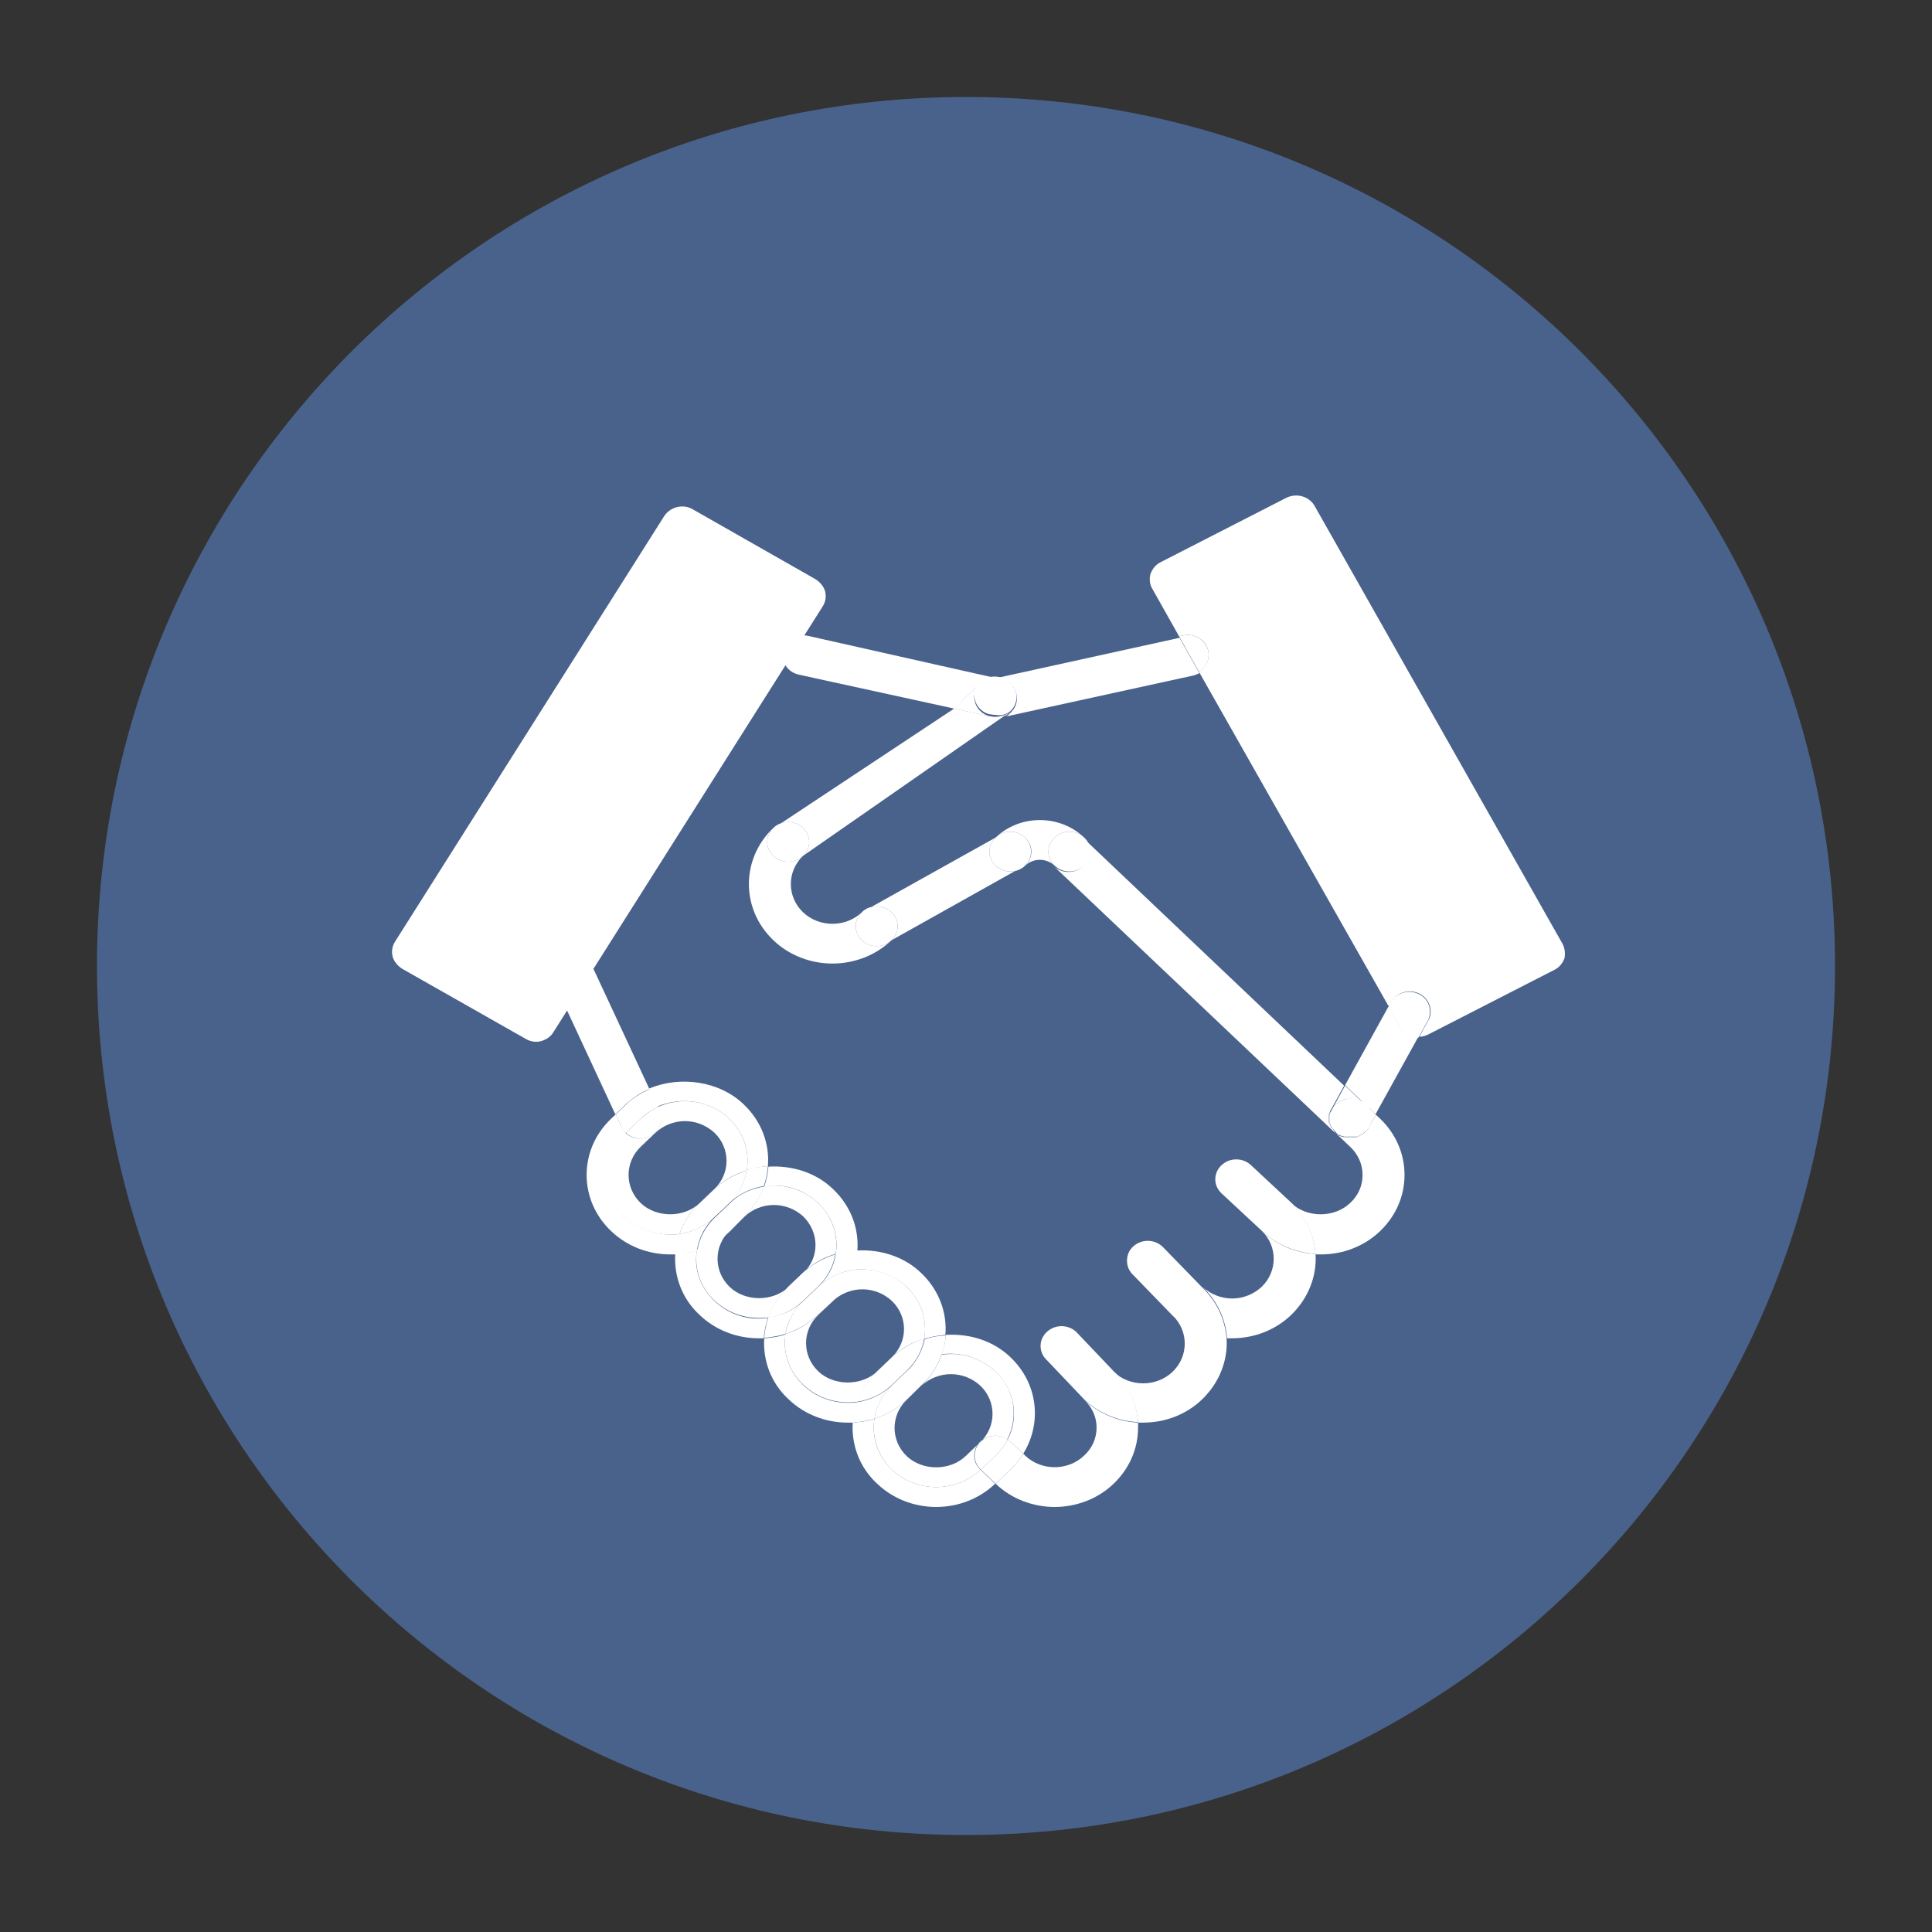 <svg xmlns="http://www.w3.org/2000/svg" width="100" height="100" viewBox="0 0 100 100" fill="none"><rect x="0" y="0" width="100" height="100" fill="#333333" stroke="none"/><g clip-path="url(#clip0_4_75)"><mask id="mask0_4_75" style="mask-type:luminance" maskUnits="userSpaceOnUse" x="0" y="0" width="100" height="100"><path d="M100 0H0V100H100V0Z" fill="white"></path></mask><g mask="url(#mask0_4_75)"><path d="M50 94.98C74.842 94.98 94.98 74.842 94.98 50C94.98 25.158 74.842 5.02 50 5.02C25.158 5.02 5.02 25.158 5.02 50C5.02 74.842 25.158 94.98 50 94.98Z" fill="#49628B"></path><path d="M80.858 48.82L68.045 26.188C67.759 25.686 67.115 25.511 66.59 25.761L60.076 29.098C59.813 29.224 59.646 29.45 59.551 29.701C59.479 29.951 59.503 30.253 59.646 30.478L61.03 32.937L61.245 32.887C61.818 32.762 62.414 33.113 62.533 33.665C62.629 34.117 62.438 34.543 62.056 34.769L71.887 52.106L71.958 51.981C72.173 51.454 72.793 51.178 73.342 51.379C73.915 51.58 74.177 52.182 73.987 52.709L73.462 53.662C73.629 53.662 73.796 53.612 73.939 53.537L80.453 50.2C80.715 50.074 80.882 49.848 80.978 49.597C81.025 49.346 81.001 49.071 80.858 48.82Z" fill="white"></path><path d="M33.615 56.372L30.799 50.325C30.584 49.798 29.964 49.522 29.415 49.723C28.866 49.924 28.58 50.526 28.771 51.053L31.849 57.677L32.374 57.175C32.756 56.824 33.161 56.547 33.615 56.372Z" fill="white"></path><path d="M50.746 35.371C50.77 35.371 50.77 35.346 50.746 35.371C50.794 35.346 50.818 35.321 50.842 35.296C50.866 35.271 50.89 35.271 50.913 35.246C50.913 35.246 50.913 35.246 50.937 35.246C50.961 35.221 50.985 35.221 51.009 35.195H51.033C51.057 35.195 51.081 35.17 51.104 35.17H51.128C51.152 35.17 51.176 35.145 51.2 35.145C51.224 35.145 51.224 35.145 51.248 35.145C51.271 35.145 51.271 35.145 51.295 35.145L51.534 35.095L41.823 32.912C41.25 32.787 40.654 33.138 40.534 33.69C40.391 34.242 40.773 34.794 41.346 34.919L49.386 36.676L50.746 35.371Z" fill="white"></path><path d="M70.909 58.254C70.909 58.279 70.885 58.279 70.885 58.304C70.885 58.304 70.885 58.329 70.861 58.329C70.861 58.354 70.837 58.354 70.837 58.379C70.837 58.404 70.813 58.404 70.813 58.429C70.813 58.429 70.813 58.454 70.789 58.454C70.765 58.48 70.742 58.505 70.718 58.53C70.694 58.555 70.67 58.58 70.646 58.605C70.622 58.63 70.598 58.655 70.575 58.655C70.551 58.68 70.527 58.68 70.503 58.705L70.479 58.73C70.455 58.73 70.455 58.755 70.431 58.755C70.407 58.755 70.407 58.781 70.384 58.781C70.384 58.781 70.36 58.781 70.336 58.806C70.288 58.831 70.264 58.831 70.217 58.856C70.217 58.856 70.217 58.856 70.193 58.856C70.169 58.856 70.169 58.856 70.145 58.856C70.121 58.856 70.121 58.856 70.097 58.856C70.073 58.856 70.073 58.856 70.05 58.856C70.026 58.856 70.002 58.856 70.002 58.856H69.978C69.954 58.856 69.906 58.856 69.883 58.856C69.859 58.856 69.811 58.856 69.787 58.856C69.763 58.856 69.763 58.856 69.739 58.856C69.716 58.856 69.716 58.856 69.692 58.856C69.668 58.856 69.668 58.856 69.644 58.856C69.62 58.856 69.62 58.856 69.596 58.856C69.572 58.856 69.572 58.856 69.549 58.856C69.525 58.856 69.525 58.856 69.501 58.831H69.477H69.453C69.429 58.831 69.405 58.806 69.382 58.806C69.382 58.806 69.382 58.806 69.358 58.806C69.334 58.781 69.31 58.781 69.286 58.755C69.262 58.73 69.238 58.705 69.191 58.705C69.167 58.68 69.167 58.68 69.143 58.655L69.883 59.358C70.288 59.734 70.527 60.261 70.527 60.813C70.527 61.365 70.312 61.867 69.883 62.268C69.071 63.046 67.64 63.046 66.828 62.268C67.592 62.996 68.022 63.949 68.093 64.928C68.189 64.928 68.284 64.928 68.379 64.928C69.525 64.928 70.622 64.501 71.433 63.723C72.245 62.946 72.698 61.917 72.698 60.813C72.698 59.709 72.245 58.68 71.433 57.902L71.219 57.702L70.909 58.254Z" fill="white"></path><path d="M65.301 63.698C66.136 64.501 66.136 65.806 65.301 66.609C64.896 66.985 64.347 67.211 63.774 67.211C63.202 67.211 62.653 66.985 62.247 66.609C63.011 67.337 63.44 68.29 63.512 69.269C63.607 69.269 63.703 69.269 63.774 69.269C64.92 69.269 66.017 68.842 66.828 68.064C67.735 67.186 68.165 66.032 68.093 64.903C67.043 64.853 66.065 64.426 65.301 63.698Z" fill="white"></path><path d="M64.753 60.311C64.538 60.11 64.275 60.01 63.989 60.01C63.703 60.01 63.44 60.11 63.225 60.311C62.796 60.713 62.796 61.365 63.225 61.766L65.301 63.698C66.065 64.426 67.043 64.827 68.093 64.903C68.022 63.949 67.616 62.996 66.828 62.243L64.753 60.311Z" fill="white"></path><path d="M58.644 65.982C58.43 65.781 58.334 65.53 58.334 65.254C58.334 65.505 58.43 65.781 58.644 65.982L60.696 68.089C61.531 68.892 61.531 70.197 60.696 71C59.861 71.803 58.477 71.803 57.642 71C58.406 71.702 58.835 72.656 58.907 73.634C59.002 73.634 59.098 73.634 59.169 73.634C60.291 73.634 61.388 73.233 62.223 72.43C63.13 71.552 63.56 70.397 63.488 69.269C62.438 69.193 61.46 68.792 60.696 68.064L58.644 65.982Z" fill="white"></path><path d="M60.171 64.526C59.742 64.125 59.074 64.125 58.644 64.526C58.43 64.727 58.334 64.978 58.334 65.254C58.334 65.505 58.43 65.781 58.644 65.982L60.696 68.089C61.46 68.817 62.438 69.218 63.488 69.293C63.416 68.34 63.011 67.387 62.223 66.634L60.171 64.526Z" fill="white"></path><path d="M56.759 73.885C56.759 74.437 56.545 74.939 56.115 75.34C55.28 76.143 53.896 76.143 53.061 75.34L52.965 75.24C52.775 75.541 52.56 75.817 52.297 76.068L51.534 76.796C52.369 77.599 53.49 78 54.588 78C55.686 78 56.807 77.599 57.642 76.796C58.453 76.018 58.907 74.989 58.907 73.885C58.907 73.81 58.907 73.71 58.907 73.634C57.881 73.584 56.903 73.183 56.115 72.455C56.521 72.831 56.759 73.333 56.759 73.885Z" fill="white"></path><path d="M55.709 68.942C55.28 68.541 54.612 68.541 54.182 68.942C53.753 69.344 53.753 69.996 54.182 70.397L56.115 72.43C56.879 73.157 57.881 73.559 58.907 73.609C58.835 72.606 58.406 71.677 57.642 70.975L55.709 68.942Z" fill="white"></path><path d="M72.436 53.135L71.863 52.106L69.62 56.171L70.646 57.15L71.195 57.677L73.414 53.662C73.295 53.662 73.175 53.662 73.08 53.612C72.817 53.562 72.579 53.386 72.436 53.135Z" fill="white"></path><path d="M73.319 51.404C72.77 51.203 72.126 51.479 71.935 52.006L71.863 52.132L72.436 53.16C72.579 53.411 72.817 53.587 73.08 53.662C73.199 53.687 73.295 53.712 73.414 53.712L73.939 52.759C74.154 52.182 73.891 51.605 73.319 51.404Z" fill="white"></path><path d="M70.909 58.254L71.219 57.702L70.67 57.175C70.98 57.476 71.052 57.902 70.909 58.254Z" fill="white"></path><path d="M69.524 58.856C69.548 58.856 69.548 58.856 69.572 58.881C69.548 58.856 69.524 58.856 69.524 58.856C69.501 58.856 69.501 58.856 69.524 58.856Z" fill="white"></path><path d="M69.119 58.63L69.143 58.655C69.167 58.68 69.167 58.68 69.191 58.705C69.191 58.68 69.143 58.655 69.119 58.63Z" fill="white"></path><path d="M69.119 58.63L69.142 58.655C69.142 58.63 69.142 58.63 69.119 58.63Z" fill="white"></path><path d="M51.94 35.145C51.963 35.17 52.011 35.17 52.035 35.195C52.059 35.221 52.083 35.221 52.107 35.246C52.107 35.246 52.107 35.246 52.13 35.246C52.154 35.271 52.178 35.271 52.202 35.296C52.202 35.296 52.226 35.296 52.226 35.321C52.25 35.346 52.274 35.346 52.274 35.371C52.274 35.371 52.274 35.371 52.297 35.396C52.321 35.421 52.321 35.421 52.345 35.446C52.369 35.471 52.369 35.471 52.393 35.496C52.393 35.496 52.393 35.496 52.417 35.522C52.441 35.547 52.465 35.572 52.488 35.622C52.727 36.023 52.679 36.525 52.321 36.877L52.107 37.077L61.746 34.97C61.865 34.944 61.961 34.894 62.08 34.844L61.054 33.013L51.582 35.095L51.82 35.145C51.82 35.095 51.868 35.12 51.94 35.145Z" fill="white"></path><path d="M62.534 33.665C62.39 33.113 61.818 32.762 61.245 32.887L61.03 32.937L62.056 34.769C62.438 34.568 62.629 34.117 62.534 33.665Z" fill="white"></path><path d="M51.248 35.095C51.486 35.045 51.725 35.045 51.94 35.145C51.892 35.12 51.82 35.095 51.773 35.095L51.534 35.045L51.295 35.095C51.271 35.095 51.248 35.095 51.248 35.095Z" fill="white"></path><path d="M41.56 42.848C41.99 43.249 41.99 43.902 41.56 44.303L52.059 37.002L51.749 37.077C51.677 37.102 51.582 37.102 51.51 37.102C51.438 37.102 51.367 37.102 51.295 37.077H51.271H51.248L49.386 36.676L40.033 42.873C40.463 42.447 41.131 42.447 41.56 42.848Z" fill="white"></path><path d="M50.46 36.325C50.365 35.973 50.484 35.647 50.723 35.396L49.363 36.676L51.224 37.077C50.866 36.977 50.556 36.701 50.46 36.325Z" fill="white"></path><path d="M52.296 35.37C52.274 35.346 52.274 35.346 52.296 35.37Z" fill="white"></path><path d="M52.465 35.572C52.608 35.798 52.655 36.048 52.584 36.325C52.465 36.801 52.011 37.127 51.534 37.127C51.605 37.127 51.701 37.127 51.773 37.102L52.083 37.027L52.297 36.826C52.655 36.475 52.703 35.948 52.465 35.572Z" fill="white"></path><path d="M52.584 36.325C52.655 36.048 52.608 35.798 52.465 35.572C52.441 35.547 52.417 35.522 52.393 35.471C52.393 35.471 52.393 35.471 52.369 35.446C52.345 35.421 52.345 35.421 52.321 35.396C52.297 35.371 52.297 35.371 52.274 35.346L52.25 35.321C52.226 35.296 52.202 35.296 52.202 35.271C52.202 35.271 52.178 35.271 52.178 35.246C52.154 35.221 52.13 35.221 52.107 35.195C52.107 35.195 52.107 35.195 52.083 35.195C52.059 35.17 52.035 35.17 52.011 35.145C51.987 35.12 51.94 35.12 51.916 35.095C51.701 35.02 51.462 34.995 51.224 35.045C51.2 35.045 51.2 35.045 51.176 35.045C51.152 35.045 51.128 35.07 51.104 35.07H51.081C51.057 35.07 51.033 35.095 51.009 35.095H50.985C50.961 35.12 50.937 35.12 50.913 35.145C50.913 35.145 50.913 35.145 50.89 35.145C50.866 35.17 50.842 35.17 50.818 35.195C50.794 35.221 50.77 35.246 50.746 35.271L50.723 35.296C50.484 35.547 50.389 35.873 50.46 36.224C50.556 36.6 50.866 36.902 51.248 36.977C51.271 36.977 51.295 36.977 51.319 36.977C51.391 37.002 51.462 37.002 51.534 37.002C52.011 37.102 52.465 36.801 52.584 36.325Z" fill="white"></path><path d="M51.534 44.805C51.104 44.404 51.104 43.751 51.534 43.35L44.614 47.214C45.044 46.812 45.712 46.812 46.141 47.214C46.571 47.615 46.571 48.268 46.141 48.669L53.037 44.805C52.632 45.207 51.94 45.207 51.534 44.805Z" fill="white"></path><path d="M54.588 43.35C55.017 42.948 55.686 42.948 56.115 43.35C54.85 42.145 52.798 42.145 51.534 43.35C51.963 42.948 52.632 42.948 53.061 43.35C53.49 43.751 53.49 44.404 53.061 44.805C53.49 44.404 54.158 44.404 54.588 44.805C54.158 44.404 54.158 43.751 54.588 43.35Z" fill="white"></path><path d="M53.061 43.35C52.632 42.948 51.963 42.948 51.534 43.35C51.104 43.751 51.104 44.404 51.534 44.805C51.963 45.207 52.632 45.207 53.061 44.805C53.467 44.404 53.467 43.751 53.061 43.35Z" fill="white"></path><path d="M69.047 58.53C69.024 58.505 69.024 58.48 69 58.454C69 58.454 69 58.429 68.976 58.429C68.952 58.404 68.952 58.379 68.928 58.379L68.904 58.354C68.904 58.329 68.88 58.329 68.88 58.304C68.88 58.279 68.88 58.279 68.857 58.254C68.857 58.229 68.833 58.229 68.833 58.203C68.833 58.178 68.833 58.178 68.809 58.153C68.809 58.128 68.809 58.128 68.785 58.103C68.785 58.078 68.785 58.078 68.785 58.053C68.785 58.028 68.785 58.003 68.785 58.003C68.785 57.978 68.785 57.978 68.785 57.953C68.785 57.928 68.785 57.902 68.785 57.902C68.785 57.877 68.785 57.877 68.785 57.877C68.785 57.852 68.785 57.827 68.785 57.827C68.785 57.802 68.785 57.802 68.785 57.777C68.785 57.752 68.785 57.752 68.785 57.727C68.785 57.702 68.785 57.702 68.785 57.677C68.785 57.651 68.785 57.651 68.809 57.626C68.809 57.601 68.833 57.601 68.833 57.576V57.551C68.857 57.476 68.904 57.401 68.952 57.325L69.572 56.196L56.067 43.375C56.497 43.776 56.497 44.429 56.067 44.83C55.853 45.031 55.59 45.131 55.304 45.131C55.017 45.131 54.755 45.031 54.54 44.83L69.095 58.63C69.095 58.605 69.071 58.58 69.047 58.53Z" fill="white"></path><path d="M68.88 57.526L69 57.3C68.952 57.376 68.904 57.451 68.88 57.526Z" fill="white"></path><path d="M69.119 57.175C69.549 56.773 70.217 56.773 70.646 57.175L69.62 56.196L69 57.325C69.047 57.275 69.071 57.225 69.119 57.175Z" fill="white"></path><path d="M69.119 57.175C69.071 57.225 69.024 57.275 69 57.325L68.88 57.551C68.88 57.551 68.88 57.576 68.857 57.576C68.857 57.601 68.833 57.601 68.833 57.626C68.833 57.651 68.833 57.651 68.809 57.677C68.809 57.702 68.809 57.702 68.809 57.727C68.809 57.752 68.809 57.752 68.809 57.777C68.809 57.802 68.809 57.802 68.809 57.827C68.809 57.852 68.809 57.877 68.809 57.877V57.902C68.809 57.928 68.809 57.953 68.809 57.953C68.809 57.978 68.809 57.978 68.809 58.003C68.809 58.028 68.809 58.053 68.809 58.053C68.809 58.078 68.809 58.078 68.809 58.103C68.809 58.128 68.809 58.128 68.833 58.153C68.833 58.178 68.833 58.178 68.857 58.203C68.857 58.229 68.88 58.229 68.88 58.254C68.88 58.279 68.88 58.279 68.904 58.304C68.904 58.329 68.928 58.329 68.928 58.354L68.952 58.379C68.952 58.404 68.976 58.429 69 58.429C69 58.429 69 58.454 69.024 58.454C69.047 58.48 69.047 58.505 69.071 58.53C69.095 58.555 69.119 58.58 69.143 58.605C69.167 58.63 69.191 58.655 69.215 58.68C69.238 58.705 69.262 58.73 69.31 58.73C69.334 58.755 69.358 58.755 69.382 58.781C69.382 58.781 69.382 58.781 69.405 58.781C69.429 58.781 69.453 58.806 69.477 58.806H69.501C69.525 58.806 69.549 58.831 69.572 58.831C69.596 58.831 69.596 58.831 69.62 58.831C69.644 58.831 69.644 58.831 69.668 58.831C69.692 58.831 69.692 58.831 69.716 58.831C69.739 58.831 69.739 58.831 69.763 58.831C69.787 58.831 69.787 58.831 69.811 58.831C69.835 58.831 69.883 58.831 69.906 58.831C69.93 58.831 69.978 58.831 70.002 58.831H70.026C70.05 58.831 70.073 58.831 70.073 58.831C70.097 58.831 70.097 58.831 70.121 58.831C70.145 58.831 70.145 58.831 70.169 58.831C70.193 58.831 70.193 58.831 70.217 58.831C70.217 58.831 70.217 58.831 70.24 58.831C70.288 58.831 70.312 58.806 70.36 58.781C70.384 58.781 70.384 58.781 70.407 58.755C70.431 58.755 70.431 58.73 70.455 58.73C70.479 58.73 70.479 58.705 70.503 58.705L70.527 58.68C70.551 58.655 70.575 58.655 70.598 58.63C70.622 58.605 70.646 58.58 70.67 58.58C70.694 58.555 70.718 58.53 70.742 58.505C70.765 58.48 70.789 58.454 70.813 58.429C70.813 58.429 70.813 58.404 70.837 58.404C70.837 58.379 70.861 58.379 70.861 58.354C70.861 58.329 70.885 58.329 70.885 58.304C70.885 58.304 70.885 58.279 70.909 58.279C70.909 58.254 70.932 58.254 70.932 58.229C71.076 57.852 71.004 57.426 70.694 57.125C70.24 56.773 69.549 56.773 69.119 57.175Z" fill="white"></path><path d="M56.115 44.805C56.545 44.404 56.545 43.751 56.115 43.35C55.686 42.948 55.017 42.948 54.588 43.35C54.158 43.751 54.158 44.404 54.588 44.805C54.803 45.006 55.065 45.106 55.352 45.106C55.638 45.106 55.9 45.006 56.115 44.805Z" fill="white"></path><path d="M44.614 48.669C44.185 48.268 44.185 47.615 44.614 47.214C43.779 48.017 42.395 48.017 41.56 47.214C40.725 46.411 40.725 45.106 41.56 44.303C41.346 44.504 41.059 44.604 40.797 44.604C40.51 44.604 40.248 44.504 40.033 44.303C39.604 43.902 39.604 43.249 40.033 42.848C38.339 44.454 38.339 47.063 40.033 48.669C40.868 49.472 41.99 49.873 43.087 49.873C44.185 49.873 45.306 49.472 46.141 48.669C45.927 48.87 45.664 48.97 45.378 48.97C45.115 48.97 44.829 48.87 44.614 48.669Z" fill="white"></path><path d="M40.033 44.303C40.248 44.504 40.51 44.604 40.797 44.604C41.083 44.604 41.346 44.504 41.56 44.303C41.99 43.902 41.99 43.249 41.56 42.848C41.131 42.447 40.463 42.447 40.033 42.848C39.604 43.249 39.604 43.902 40.033 44.303Z" fill="white"></path><path d="M46.141 47.214C45.712 46.812 45.044 46.812 44.614 47.214C44.185 47.615 44.185 48.268 44.614 48.669C44.829 48.87 45.092 48.97 45.378 48.97C45.664 48.97 45.927 48.87 46.141 48.669C46.571 48.268 46.571 47.615 46.141 47.214Z" fill="white"></path><path d="M37.743 57.902C38.506 58.63 38.816 59.634 38.649 60.562C39.007 60.462 39.389 60.386 39.747 60.361C39.842 59.207 39.413 58.028 38.482 57.15C37.218 55.945 35.19 55.669 33.591 56.347L34.02 57.275C35.261 56.748 36.74 56.949 37.743 57.902Z" fill="white"></path><path d="M32.398 62.996C31.133 61.791 31.133 59.834 32.398 58.63C32.302 58.53 32.207 58.404 32.135 58.254L31.873 57.677L31.634 57.902C29.94 59.508 29.94 62.118 31.634 63.723C32.446 64.501 33.543 64.928 34.688 64.928C34.784 64.928 34.879 64.928 34.975 64.928C34.999 64.576 35.07 64.225 35.19 63.874C34.187 63.999 33.138 63.698 32.398 62.996Z" fill="white"></path><path d="M37.743 57.902C36.74 56.949 35.261 56.748 34.044 57.3L34.163 57.526C34.378 58.053 34.092 58.655 33.519 58.856C33.4 58.906 33.257 58.931 33.138 58.931C32.851 58.931 32.565 58.831 32.374 58.63C31.109 59.834 31.109 61.791 32.374 62.996C33.138 63.723 34.163 63.999 35.166 63.874C35.38 63.297 35.714 62.745 36.215 62.268L36.979 61.541C37.456 61.089 38.029 60.763 38.649 60.587C38.816 59.634 38.506 58.63 37.743 57.902ZM36.979 61.541L36.215 62.268C35.404 63.046 33.973 63.046 33.161 62.268C32.326 61.465 32.326 60.161 33.161 59.358L33.925 58.63C34.331 58.254 34.879 58.028 35.452 58.028C36.025 58.028 36.573 58.254 36.979 58.63C37.814 59.433 37.814 60.738 36.979 61.541Z" fill="white"></path><path d="M32.398 58.63L33.161 57.902C33.424 57.651 33.734 57.451 34.068 57.3L33.639 56.372C33.185 56.573 32.756 56.824 32.398 57.175L31.873 57.677L32.135 58.254C32.183 58.404 32.279 58.53 32.398 58.63Z" fill="white"></path><path d="M33.543 58.856C34.092 58.655 34.378 58.053 34.187 57.526L34.068 57.3C33.734 57.451 33.448 57.651 33.161 57.902L32.398 58.63C32.589 58.831 32.875 58.931 33.161 58.931C33.281 58.931 33.4 58.906 33.543 58.856Z" fill="white"></path><path d="M36.979 67.337C36.215 66.609 35.905 65.63 36.072 64.702C35.714 64.827 35.333 64.878 34.951 64.903C34.879 66.032 35.285 67.211 36.215 68.064C37.027 68.842 38.124 69.269 39.27 69.269C39.365 69.269 39.461 69.269 39.532 69.269C39.556 68.917 39.628 68.566 39.747 68.215C38.769 68.365 37.743 68.064 36.979 67.337Z" fill="white"></path><path d="M42.348 62.268C43.111 62.996 43.421 63.999 43.254 64.953C43.612 64.853 43.994 64.777 44.376 64.752C44.471 63.598 44.042 62.419 43.111 61.541C42.228 60.688 40.988 60.311 39.771 60.386C39.747 60.738 39.675 61.064 39.556 61.415C40.534 61.239 41.584 61.541 42.348 62.268Z" fill="white"></path><path d="M42.348 62.268C41.584 61.541 40.534 61.265 39.556 61.39C39.341 61.967 39.007 62.519 38.506 62.971L37.743 63.698C37.265 64.15 36.693 64.501 36.072 64.677C35.929 65.605 36.215 66.609 36.979 67.311C37.743 68.039 38.769 68.315 39.771 68.19C39.985 67.612 40.319 67.061 40.821 66.584L41.584 65.856C42.061 65.404 42.634 65.078 43.254 64.903C43.398 63.999 43.111 62.996 42.348 62.268ZM41.584 65.881L40.821 66.609C40.009 67.387 38.578 67.387 37.766 66.609C36.931 65.806 36.931 64.501 37.766 63.698L38.53 62.971C38.936 62.594 39.484 62.369 40.057 62.369C40.63 62.369 41.178 62.594 41.584 62.971C42.419 63.799 42.419 65.103 41.584 65.881Z" fill="white"></path><path d="M36.979 62.996L37.743 62.268C38.244 61.791 38.888 61.49 39.532 61.39C39.651 61.064 39.723 60.713 39.747 60.361C39.365 60.386 39.007 60.437 38.649 60.562C38.554 61.189 38.244 61.766 37.743 62.243L36.979 62.996C36.478 63.472 35.834 63.774 35.166 63.874C35.046 64.225 34.975 64.576 34.951 64.928C35.333 64.903 35.714 64.827 36.072 64.727C36.168 64.075 36.478 63.472 36.979 62.996Z" fill="white"></path><path d="M38.506 62.996C38.983 62.544 39.341 61.992 39.556 61.415C38.888 61.516 38.267 61.791 37.766 62.293L37.003 63.021C36.502 63.498 36.192 64.1 36.096 64.727C36.717 64.526 37.289 64.2 37.766 63.748L38.506 62.996Z" fill="white"></path><path d="M36.215 62.268C35.738 62.72 35.38 63.272 35.166 63.874C35.834 63.774 36.454 63.498 36.979 62.996L37.743 62.268C38.244 61.791 38.554 61.189 38.649 60.587C38.029 60.788 37.456 61.089 36.979 61.541L36.215 62.268Z" fill="white"></path><path d="M46.929 66.609C47.692 67.337 48.003 68.34 47.836 69.294C48.193 69.193 48.575 69.118 48.933 69.093C49.029 67.939 48.599 66.759 47.669 65.881C46.786 65.028 45.545 64.652 44.328 64.727C44.304 65.078 44.233 65.404 44.113 65.731C45.139 65.605 46.165 65.906 46.929 66.609Z" fill="white"></path><path d="M41.584 71.702C40.821 70.975 40.51 69.996 40.654 69.068C40.296 69.193 39.938 69.243 39.556 69.269C39.484 70.397 39.89 71.577 40.821 72.43C41.632 73.208 42.729 73.634 43.875 73.634C43.97 73.634 44.066 73.634 44.161 73.634C44.185 73.283 44.257 72.932 44.376 72.58C43.374 72.706 42.348 72.43 41.584 71.702Z" fill="white"></path><path d="M42.348 70.975C41.513 70.172 41.513 68.867 42.348 68.064L43.111 67.337C43.517 66.96 44.066 66.734 44.638 66.734C45.211 66.734 45.76 66.96 46.165 67.337C47 68.139 47 69.444 46.165 70.247C46.642 69.795 47.215 69.469 47.836 69.294C48.003 68.34 47.692 67.337 46.929 66.609C46.165 65.881 45.139 65.605 44.137 65.731C43.922 66.308 43.588 66.86 43.087 67.337L42.324 68.064C41.847 68.516 41.274 68.867 40.654 69.043C40.51 69.971 40.821 70.975 41.584 71.677C42.348 72.405 43.374 72.681 44.376 72.555C44.59 71.978 44.925 71.426 45.426 70.975C44.59 71.752 43.159 71.752 42.348 70.975Z" fill="white"></path><path d="M41.584 67.337L42.348 66.609C42.849 66.132 43.493 65.831 44.161 65.731C44.28 65.404 44.352 65.053 44.376 64.727C43.994 64.752 43.612 64.802 43.254 64.928C43.159 65.555 42.849 66.132 42.348 66.609L41.584 67.337C41.083 67.813 40.439 68.114 39.771 68.19C39.651 68.541 39.58 68.892 39.556 69.243C39.938 69.218 40.319 69.143 40.654 69.043C40.749 68.441 41.059 67.838 41.584 67.337Z" fill="white"></path><path d="M43.111 67.337C43.588 66.885 43.946 66.333 44.161 65.731C43.493 65.831 42.873 66.107 42.348 66.609L41.584 67.337C41.059 67.813 40.773 68.415 40.654 69.043C41.274 68.842 41.847 68.516 42.324 68.064L43.111 67.337Z" fill="white"></path><path d="M40.797 66.609C40.319 67.061 39.962 67.612 39.747 68.215C40.415 68.114 41.035 67.838 41.56 67.337L42.324 66.609C42.825 66.132 43.135 65.53 43.23 64.928C42.61 65.129 42.037 65.43 41.56 65.881L40.797 66.609Z" fill="white"></path><path d="M50.746 76.068C49.482 77.272 47.43 77.272 46.165 76.068C45.402 75.34 45.115 74.362 45.259 73.433C44.901 73.559 44.519 73.609 44.137 73.634C44.066 74.763 44.471 75.943 45.402 76.796C46.213 77.573 47.311 78 48.456 78C49.601 78 50.699 77.573 51.51 76.796L50.746 76.068Z" fill="white"></path><path d="M51.534 71C52.536 71.953 52.751 73.383 52.154 74.512C52.202 74.537 52.25 74.588 52.297 74.613L52.965 75.24C53.944 73.659 53.729 71.602 52.297 70.247C51.415 69.394 50.174 69.018 48.957 69.093C48.933 69.444 48.861 69.77 48.742 70.096C49.721 69.971 50.77 70.272 51.534 71Z" fill="white"></path><path d="M51.534 71C50.77 70.272 49.721 69.971 48.742 70.121C48.528 70.699 48.193 71.251 47.692 71.727C48.098 71.351 48.647 71.125 49.219 71.125C49.792 71.125 50.341 71.351 50.746 71.727C51.582 72.53 51.582 73.835 50.746 74.638L49.983 75.365C49.172 76.143 47.74 76.143 46.929 75.365C46.094 74.563 46.094 73.258 46.929 72.455C46.452 72.907 45.879 73.233 45.259 73.433C45.115 74.362 45.426 75.365 46.165 76.068C47.43 77.272 49.482 77.272 50.746 76.068C50.317 75.667 50.317 75.014 50.746 74.613C51.128 74.261 51.725 74.211 52.13 74.512C52.727 73.358 52.536 71.928 51.534 71Z" fill="white"></path><path d="M52.965 75.24L52.297 74.613C52.25 74.563 52.202 74.537 52.154 74.512C52.011 74.814 51.796 75.09 51.534 75.34L50.77 76.068L51.534 76.796L52.297 76.068C52.56 75.817 52.775 75.541 52.965 75.24Z" fill="white"></path><path d="M50.77 74.613C50.341 75.014 50.341 75.667 50.77 76.068L51.534 75.34C51.796 75.09 52.011 74.814 52.154 74.512C51.725 74.211 51.128 74.261 50.77 74.613Z" fill="white"></path><path d="M46.929 71C47.43 70.523 48.074 70.222 48.742 70.121C48.861 69.795 48.933 69.444 48.957 69.118C48.575 69.143 48.217 69.193 47.859 69.319C47.74 69.921 47.43 70.498 46.929 71Z" fill="white"></path><path d="M46.165 71.702C45.664 72.179 45.02 72.48 44.352 72.58C44.233 72.932 44.161 73.283 44.137 73.634C44.519 73.609 44.901 73.534 45.259 73.433C45.354 72.806 45.664 72.179 46.165 71.702Z" fill="white"></path><path d="M47.692 71.702C48.193 71.251 48.528 70.699 48.742 70.097C48.074 70.197 47.454 70.473 46.929 70.975L46.165 71.702C45.664 72.179 45.354 72.781 45.259 73.433C45.879 73.233 46.452 72.907 46.929 72.455L47.692 71.702Z" fill="white"></path><path d="M46.165 70.247L45.402 70.975C44.925 71.426 44.567 71.978 44.352 72.555C45.02 72.455 45.64 72.179 46.165 71.677L46.929 70.95C47.43 70.473 47.74 69.871 47.836 69.269C47.215 69.494 46.642 69.795 46.165 70.247Z" fill="white"></path><path d="M28.008 53.888C27.745 53.963 27.435 53.913 27.196 53.763L20.826 50.149C20.587 49.999 20.396 49.773 20.325 49.522C20.253 49.246 20.301 48.97 20.444 48.744L34.378 26.715C34.688 26.238 35.356 26.062 35.858 26.363L42.205 29.977C42.443 30.127 42.634 30.353 42.706 30.604C42.777 30.88 42.729 31.156 42.586 31.382L28.652 53.411C28.509 53.662 28.27 53.813 28.008 53.888Z" fill="white"></path></g></g><defs><clipPath id="clip0_4_75"><rect width="100" height="100" fill="white"></rect></clipPath></defs></svg>